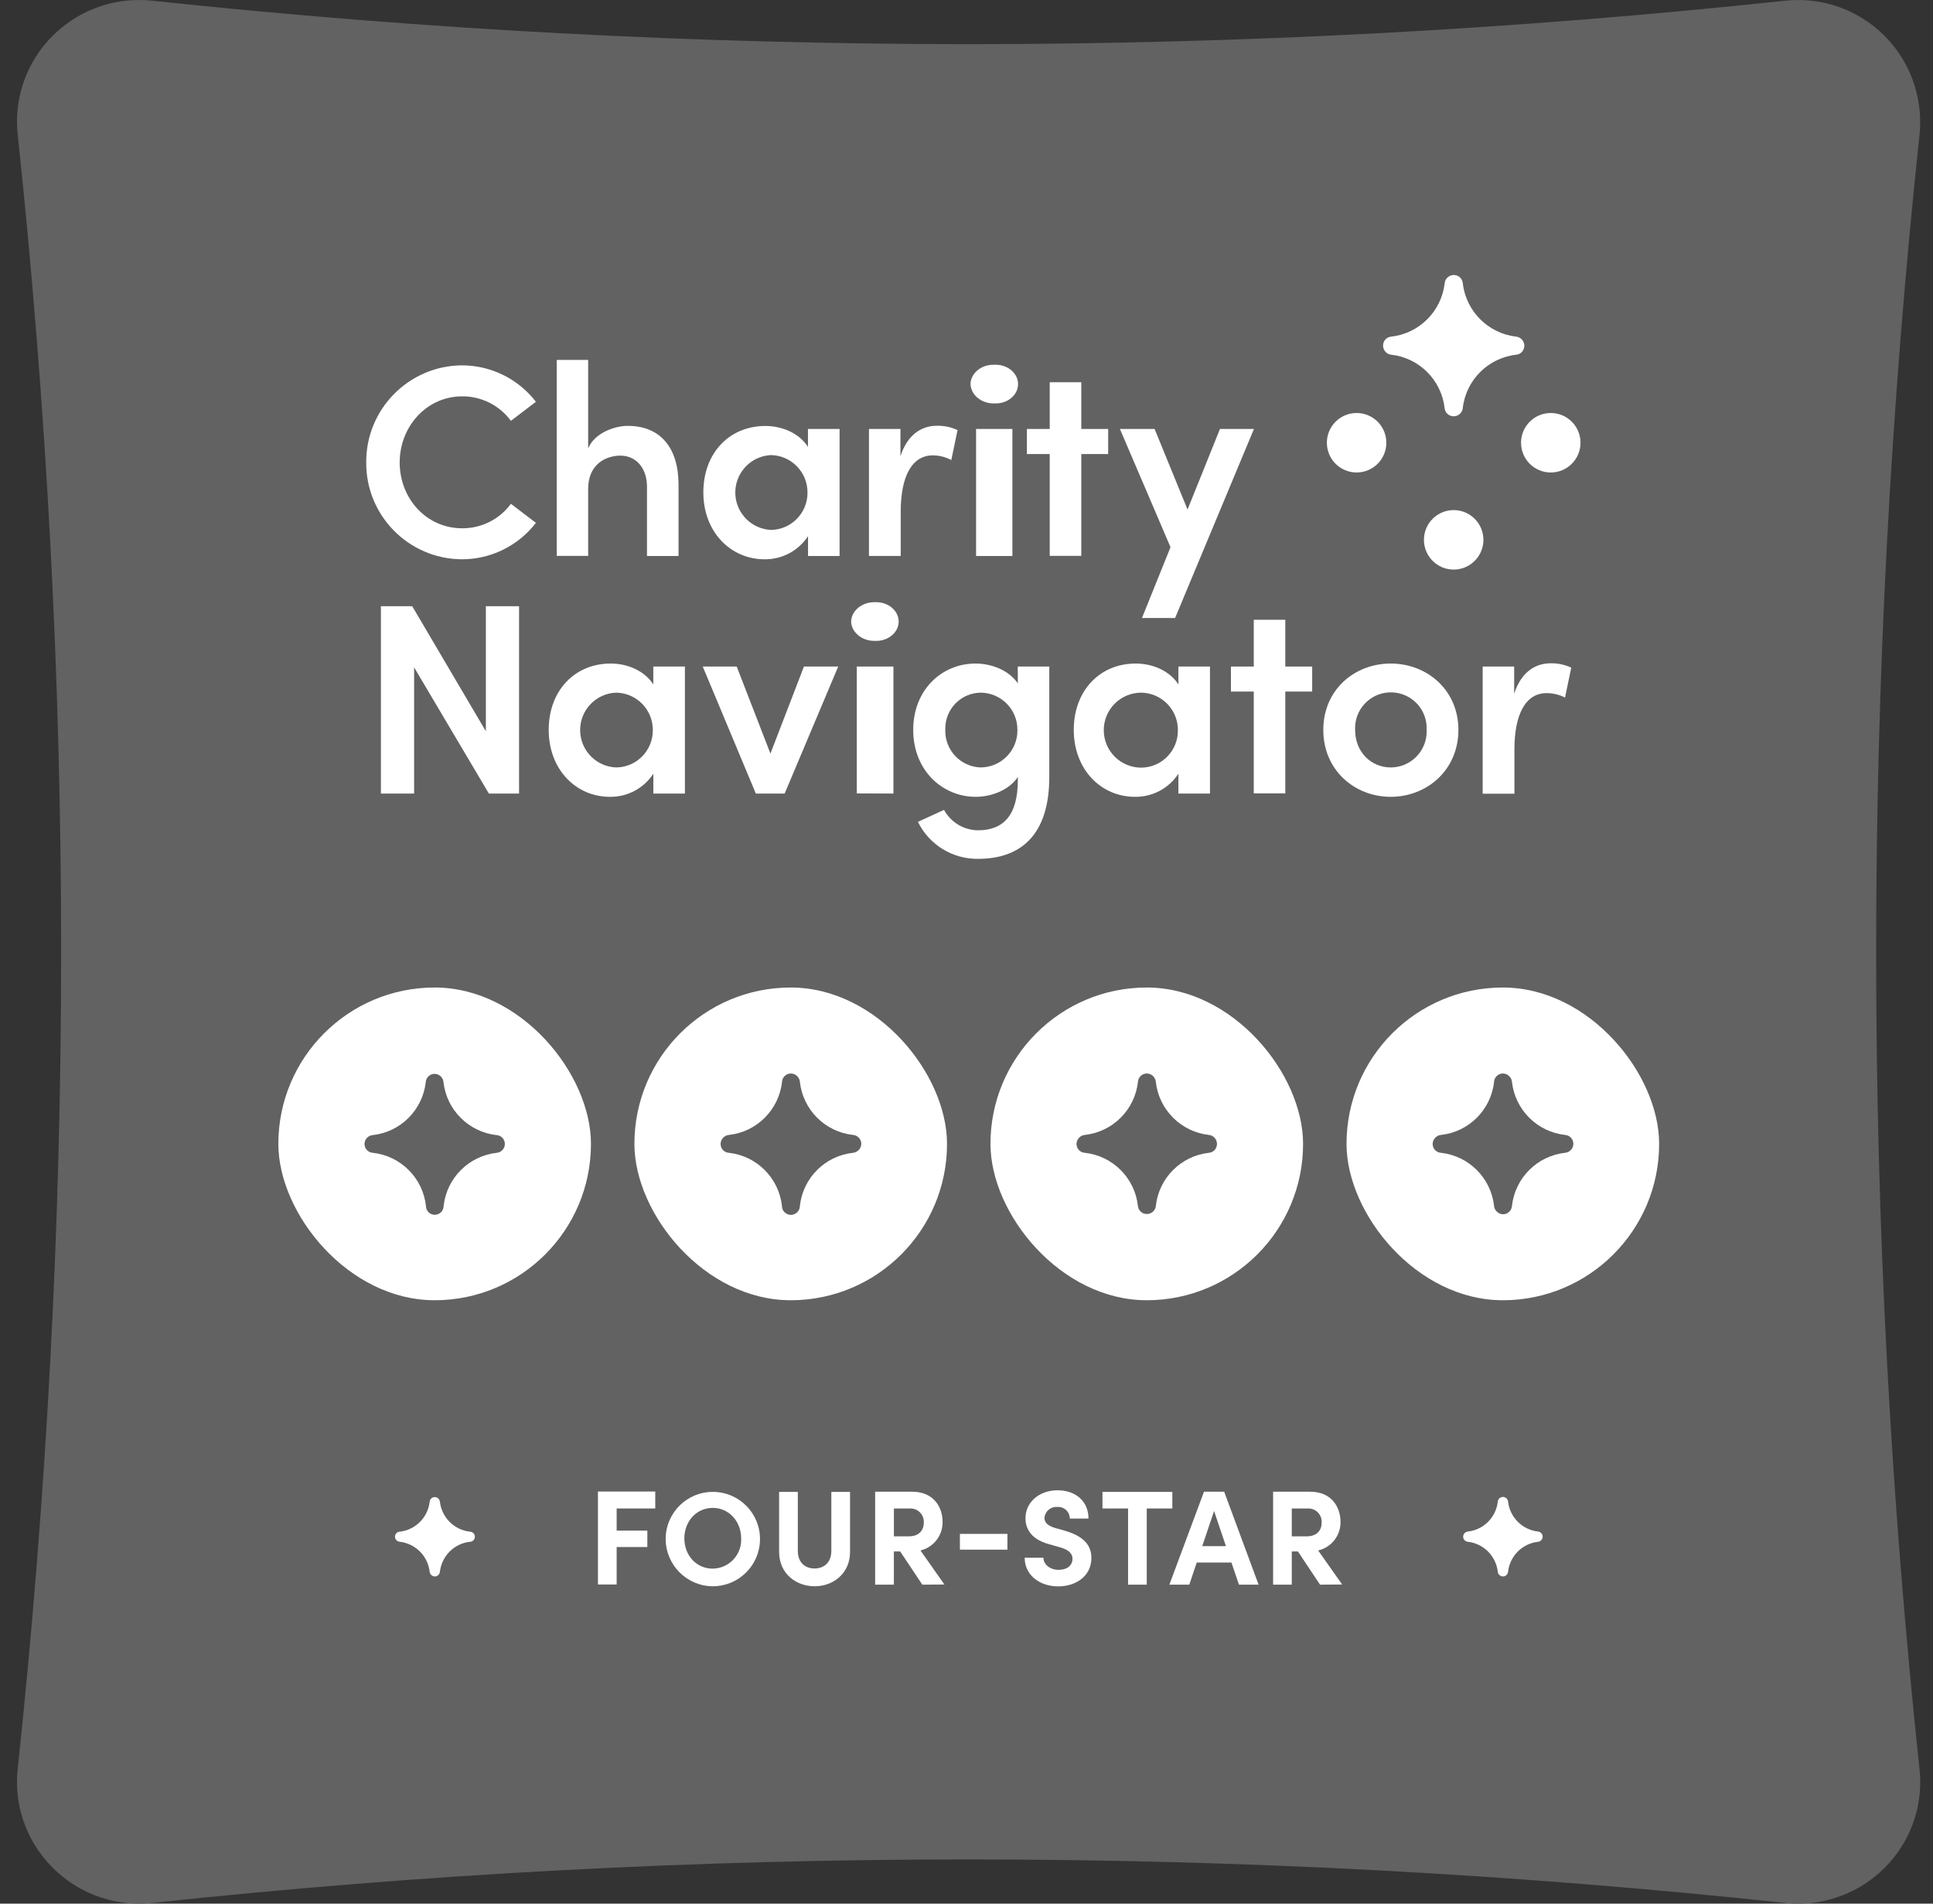 <?xml version="1.0" encoding="UTF-8"?> <svg xmlns="http://www.w3.org/2000/svg" xmlns:xlink="http://www.w3.org/1999/xlink" width="65px" height="64px" viewBox="0 0 65 64" version="1.1"><rect x="0" y="0" width="65" height="64" fill="#333333" stroke="none"/><title>CN1</title><g id="Page-1" stroke="none" stroke-width="1" fill="none" fill-rule="evenodd"><g id="Home-—-DT" transform="translate(-488, -2071)" fill-rule="nonzero"><g id="Give-with-Confidence" transform="translate(0, 1953)"><g id="Content" transform="translate(324, 50)"><g id="Logos" transform="translate(0, 68)"><g id="CN1" transform="translate(164.571, 0)"><path d="M59.901,64 C59.753,64 59.604,63.993 59.455,63.976 C41.204,62.026 22.796,62.026 4.545,63.976 C4.396,63.993 4.247,64 4.099,64 C2.936,63.997 1.829,63.501 1.054,62.637 C0.27,61.773 -0.105,60.615 0.026,59.457 C1.971,41.203 1.971,22.791 0.026,4.537 C-0.104,3.379 0.27,2.221 1.054,1.357 C1.834,0.493 2.944,-0.001 4.107,0 C4.256,0 4.405,0.007 4.554,0.024 C13.671,0.996 22.835,1.482 32.004,1.485 C41.174,1.482 50.338,0.996 59.457,0.024 C61.711,-0.217 63.733,1.414 63.974,3.669 C64.006,3.959 64.006,4.252 63.974,4.543 C62.031,22.797 62.031,41.209 63.974,59.463 C64.105,60.621 63.73,61.779 62.948,62.643 C62.169,63.506 61.064,63.999 59.901,64 Z" id="Path" fill="#626262"></path><rect id="Rectangle" fill="#FFFFFF" x="8.789" y="33.2" width="10.512" height="10.514" rx="5.256"></rect><rect id="Rectangle" fill="#FFFFFF" x="20.762" y="33.2" width="10.512" height="10.514" rx="5.256"></rect><rect id="Rectangle" fill="#FFFFFF" x="32.735" y="33.2" width="10.512" height="10.514" rx="5.256"></rect><rect id="Rectangle" fill="#FFFFFF" x="44.708" y="33.2" width="10.512" height="10.514" rx="5.256"></rect><path d="M11.783,38.241 C11.662,38.352 11.653,38.54 11.765,38.662 C11.817,38.719 11.889,38.753 11.966,38.757 C12.905,38.861 13.648,39.604 13.752,40.543 C13.752,40.707 13.886,40.841 14.049,40.841 C14.213,40.841 14.347,40.707 14.347,40.543 C14.451,39.604 15.194,38.861 16.133,38.757 C16.201,38.751 16.265,38.721 16.314,38.674 C16.433,38.561 16.436,38.372 16.323,38.253 C16.271,38.199 16.201,38.166 16.127,38.162 C15.188,38.058 14.445,37.315 14.341,36.376 C14.335,36.307 14.305,36.242 14.256,36.193 C14.142,36.075 13.954,36.072 13.835,36.187 C13.783,36.237 13.752,36.304 13.746,36.376 C13.643,37.316 12.9,38.059 11.96,38.162 C11.895,38.168 11.832,38.196 11.783,38.241 L11.783,38.241 Z" id="Path" fill="#626262"></path><path d="M23.756,38.241 C23.636,38.352 23.627,38.54 23.738,38.662 C23.79,38.719 23.862,38.753 23.938,38.757 C24.877,38.861 25.619,39.604 25.723,40.543 C25.723,40.71 25.859,40.844 26.024,40.844 C26.189,40.844 26.326,40.708 26.326,40.543 C26.429,39.603 27.171,38.86 28.112,38.757 C28.18,38.751 28.244,38.721 28.293,38.674 C28.415,38.564 28.424,38.375 28.314,38.254 C28.262,38.196 28.189,38.162 28.112,38.156 C27.171,38.052 26.43,37.311 26.326,36.37 C26.32,36.301 26.29,36.236 26.243,36.187 C26.131,36.066 25.944,36.057 25.821,36.169 C25.765,36.221 25.731,36.292 25.726,36.37 C25.622,37.311 24.881,38.052 23.941,38.156 C23.871,38.162 23.805,38.192 23.756,38.241 L23.756,38.241 Z" id="Path" fill="#626262"></path><path d="M35.725,38.241 C35.604,38.352 35.595,38.54 35.707,38.662 C35.759,38.719 35.83,38.753 35.908,38.757 C36.847,38.861 37.589,39.604 37.693,40.543 C37.699,40.612 37.729,40.677 37.778,40.726 C37.897,40.845 38.091,40.844 38.21,40.725 C38.259,40.676 38.289,40.612 38.296,40.543 C38.399,39.603 39.141,38.86 40.082,38.757 C40.15,38.751 40.214,38.721 40.263,38.674 C40.382,38.555 40.381,38.361 40.262,38.242 C40.213,38.193 40.149,38.163 40.08,38.156 C39.141,38.052 38.399,37.309 38.295,36.37 C38.289,36.301 38.259,36.237 38.211,36.187 C38.1,36.066 37.912,36.057 37.79,36.169 C37.734,36.221 37.699,36.292 37.695,36.37 C37.591,37.309 36.848,38.052 35.909,38.156 C35.839,38.162 35.774,38.192 35.725,38.241 L35.725,38.241 Z" id="Path" fill="#626262"></path><path d="M47.701,38.241 C47.58,38.352 47.571,38.54 47.683,38.662 C47.735,38.719 47.806,38.753 47.884,38.757 C48.823,38.861 49.565,39.604 49.669,40.543 C49.675,40.612 49.705,40.677 49.754,40.726 C49.866,40.847 50.053,40.856 50.175,40.744 C50.232,40.692 50.266,40.621 50.271,40.543 C50.375,39.604 51.117,38.861 52.056,38.757 C52.125,38.751 52.189,38.723 52.238,38.674 C52.36,38.564 52.369,38.375 52.259,38.254 C52.207,38.196 52.134,38.162 52.056,38.156 C51.117,38.052 50.375,37.309 50.271,36.37 C50.265,36.301 50.235,36.236 50.186,36.187 C50.074,36.066 49.887,36.057 49.765,36.169 C49.708,36.221 49.674,36.292 49.669,36.37 C49.567,37.311 48.824,38.053 47.884,38.156 C47.815,38.162 47.75,38.192 47.701,38.241 L47.701,38.241 Z" id="Path" fill="#626262"></path><path d="M11.744,15.548 C11.732,13.764 13.162,12.306 14.945,12.283 C15.926,12.278 16.851,12.732 17.45,13.508 L16.609,14.148 C16.226,13.628 15.618,13.322 14.972,13.325 C13.774,13.325 12.869,14.34 12.869,15.548 C12.869,16.755 13.762,17.761 14.972,17.761 C15.618,17.764 16.226,17.459 16.609,16.938 L17.45,17.578 C16.851,18.355 15.926,18.809 14.945,18.803 C13.164,18.785 11.732,17.329 11.744,15.548 L11.744,15.548 Z" id="Path" fill="#FFFFFF"></path><path d="M22.246,16.298 L22.246,18.692 L21.185,18.692 L21.185,16.371 C21.185,15.684 20.774,15.318 20.292,15.318 C19.81,15.318 19.207,15.603 19.207,16.432 L19.207,18.689 L18.15,18.689 L18.15,12.1 L19.207,12.1 L19.207,15.077 C19.418,14.555 20.1,14.318 20.533,14.318 C21.633,14.314 22.246,15.053 22.246,16.298 L22.246,16.298 Z" id="Path" fill="#FFFFFF"></path><path d="M26.6,14.422 L27.661,14.422 L27.661,18.692 L26.6,18.692 L26.6,18.026 C26.277,18.518 25.725,18.812 25.137,18.803 C23.994,18.803 23.08,17.88 23.08,16.554 C23.08,15.228 23.958,14.321 25.164,14.321 C25.749,14.321 26.316,14.577 26.598,15.025 L26.598,14.422 L26.6,14.422 Z M26.582,16.554 C26.583,15.869 26.033,15.309 25.348,15.3 C24.653,15.336 24.121,15.929 24.156,16.624 C24.191,17.271 24.71,17.788 25.357,17.816 C26.043,17.804 26.591,17.24 26.582,16.554 Z" id="Shape" fill="#FFFFFF"></path><path d="M31.628,14.46 L31.418,15.466 C31.226,15.364 31.013,15.311 30.796,15.309 C30.101,15.309 29.717,16.004 29.717,17.203 L29.717,18.691 L28.649,18.691 L28.649,14.422 L29.708,14.422 L29.708,15.338 C29.938,14.625 30.403,14.314 30.933,14.314 C31.173,14.309 31.411,14.358 31.628,14.46 L31.628,14.46 Z" id="Path" fill="#FFFFFF"></path><path d="M32.062,12.915 C32.073,12.545 32.427,12.254 32.85,12.264 C32.854,12.264 32.857,12.264 32.862,12.264 C33.275,12.24 33.632,12.511 33.661,12.868 C33.69,13.226 33.376,13.537 32.965,13.562 C32.931,13.564 32.898,13.564 32.864,13.562 C32.438,13.574 32.081,13.285 32.064,12.915 L32.062,12.915 Z M32.251,18.692 L32.251,14.422 L33.472,14.422 L33.472,18.692 L32.251,18.692 Z" id="Shape" fill="#FFFFFF"></path><polygon id="Path" fill="#FFFFFF" points="36.693 14.422 36.693 15.265 35.789 15.265 35.789 18.688 34.728 18.688 34.728 15.265 33.96 15.265 33.96 14.422 34.728 14.422 34.728 12.851 35.789 12.851 35.789 14.422"></polygon><polygon id="Path" fill="#FFFFFF" points="40.452 14.422 41.595 14.422 38.943 20.778 37.829 20.778 38.789 18.396 37.088 14.422 38.254 14.422 39.362 17.13 40.452 14.422"></polygon><polygon id="Path" fill="#FFFFFF" points="15.767 20.38 16.883 20.38 16.883 26.679 15.868 26.679 13.354 22.437 13.354 26.679 12.238 26.679 12.238 20.38 13.29 20.38 15.767 24.585 15.767 20.38"></polygon><path d="M21.399,22.409 L22.46,22.409 L22.46,26.679 L21.399,26.679 L21.399,26.012 C21.076,26.505 20.524,26.798 19.936,26.789 C18.793,26.789 17.88,25.865 17.88,24.54 C17.88,23.216 18.758,22.308 19.963,22.308 C20.548,22.308 21.115,22.564 21.397,23.012 L21.397,22.409 L21.399,22.409 Z M21.381,24.54 C21.381,23.854 20.832,23.296 20.146,23.287 C19.453,23.314 18.911,23.897 18.938,24.592 C18.963,25.253 19.496,25.782 20.156,25.801 C20.842,25.791 21.39,25.226 21.381,24.54 L21.381,24.54 L21.381,24.54 Z" id="Shape" fill="#FFFFFF"></path><polygon id="Path" fill="#FFFFFF" points="26.463 22.409 27.615 22.409 25.814 26.679 24.845 26.679 23.06 22.409 24.202 22.409 25.336 25.335 26.463 22.409"></polygon><path d="M28.049,20.897 C28.061,20.528 28.419,20.236 28.848,20.246 C28.852,20.246 28.853,20.246 28.857,20.246 C29.273,20.228 29.628,20.507 29.647,20.865 C29.667,21.224 29.344,21.529 28.928,21.546 C28.903,21.546 28.879,21.546 28.855,21.546 C28.425,21.558 28.063,21.267 28.048,20.897 L28.049,20.897 Z M28.24,26.675 L28.24,22.409 L29.472,22.409 L29.472,26.679 L28.24,26.675 Z" id="Shape" fill="#FFFFFF"></path><path d="M33.652,22.409 L34.713,22.409 L34.713,26.121 C34.713,28.042 33.78,28.874 32.317,28.874 C31.46,28.885 30.673,28.401 30.296,27.63 L31.174,27.228 C31.402,27.648 31.839,27.91 32.317,27.914 C33.14,27.914 33.656,27.447 33.656,26.222 L33.656,26.121 C33.359,26.567 32.763,26.789 32.24,26.789 C31.115,26.789 30.137,25.896 30.137,24.54 C30.137,23.184 31.106,22.308 32.231,22.308 C32.778,22.308 33.354,22.535 33.656,22.975 L33.652,22.409 L33.652,22.409 Z M33.641,24.53 C33.641,23.847 33.089,23.292 32.406,23.287 C31.741,23.295 31.207,23.841 31.216,24.508 C31.216,24.515 31.216,24.522 31.216,24.53 C31.192,25.209 31.723,25.777 32.402,25.801 C32.402,25.801 32.405,25.801 32.406,25.801 C33.092,25.796 33.646,25.237 33.641,24.551 C33.641,24.543 33.641,24.537 33.641,24.53 Z" id="Shape" fill="#FFFFFF"></path><path d="M39.055,22.409 L40.116,22.409 L40.116,26.679 L39.055,26.679 L39.055,26.012 C38.732,26.505 38.18,26.798 37.592,26.789 C36.449,26.789 35.536,25.865 35.536,24.54 C35.536,23.216 36.414,22.308 37.619,22.308 C38.205,22.308 38.772,22.564 39.055,23.012 L39.055,22.409 L39.055,22.409 Z M39.037,24.54 C39.037,23.854 38.488,23.296 37.802,23.287 C37.106,23.289 36.543,23.854 36.545,24.551 C36.546,25.247 37.112,25.81 37.808,25.808 L37.808,25.808 C38.495,25.801 39.046,25.237 39.037,24.549 C39.037,24.546 39.037,24.543 39.037,24.54 L39.037,24.54 Z" id="Shape" fill="#FFFFFF"></path><polygon id="Path" fill="#FFFFFF" points="43.553 22.409 43.553 23.25 42.649 23.25 42.649 26.673 41.589 26.673 41.589 23.25 40.821 23.25 40.821 22.409 41.589 22.409 41.589 20.837 42.649 20.837 42.649 22.409"></polygon><path d="M43.927,24.54 C43.927,23.186 44.979,22.308 46.195,22.308 C47.411,22.308 48.47,23.193 48.47,24.54 C48.47,25.887 47.411,26.789 46.195,26.789 C44.979,26.789 43.927,25.893 43.927,24.54 Z M47.402,24.54 C47.434,23.876 46.922,23.311 46.259,23.278 C45.595,23.245 45.03,23.757 44.997,24.421 C44.995,24.461 44.995,24.502 44.997,24.54 C44.997,25.284 45.536,25.801 46.195,25.801 C46.861,25.801 47.403,25.259 47.403,24.592 C47.403,24.575 47.403,24.558 47.403,24.54 L47.402,24.54 Z" id="Shape" fill="#FFFFFF"></path><path d="M52.265,22.446 L52.055,23.452 C51.863,23.353 51.649,23.302 51.433,23.303 C50.738,23.303 50.354,23.999 50.354,25.197 L50.354,26.685 L49.286,26.685 L49.286,22.409 L50.345,22.409 L50.345,23.324 C50.574,22.61 51.04,22.3 51.57,22.3 C51.809,22.294 52.047,22.345 52.265,22.446 Z" id="Path" fill="#FFFFFF"></path><ellipse id="Oval" fill="#FFFFFF" cx="51.576" cy="14.885" rx="1" ry="1"></ellipse><ellipse id="Oval" fill="#FFFFFF" cx="48.311" cy="18.149" rx="1" ry="1"></ellipse><ellipse id="Oval" fill="#FFFFFF" cx="45.047" cy="14.885" rx="1" ry="1"></ellipse><path d="M46.025,11.402 C45.906,11.523 45.908,11.718 46.028,11.839 C46.077,11.888 46.141,11.917 46.21,11.925 C47.155,12.032 47.9,12.779 48.007,13.724 C48.015,13.793 48.044,13.858 48.094,13.907 C48.214,14.026 48.409,14.025 48.53,13.904 C48.577,13.855 48.608,13.793 48.616,13.724 C48.723,12.778 49.469,12.032 50.415,11.925 C50.483,11.919 50.549,11.889 50.598,11.84 C50.717,11.719 50.716,11.524 50.595,11.404 C50.546,11.355 50.482,11.325 50.413,11.318 C49.469,11.209 48.725,10.463 48.616,9.518 C48.608,9.448 48.579,9.384 48.531,9.334 C48.411,9.215 48.216,9.216 48.095,9.337 C48.046,9.386 48.016,9.45 48.009,9.518 C47.902,10.465 47.156,11.21 46.21,11.318 C46.14,11.324 46.076,11.353 46.025,11.402 L46.025,11.402 Z" id="Path" fill="#FFFFFF"></path><polygon id="Path" fill="#FFFFFF" points="21.463 50.715 20.165 50.715 20.165 51.459 21.197 51.459 21.197 52.011 20.165 52.011 20.165 53.27 19.536 53.27 19.536 50.145 21.463 50.145 21.463 50.715"></polygon><path d="M21.813,51.719 C21.826,50.843 22.546,50.143 23.423,50.157 C24.299,50.17 24.999,50.89 24.985,51.767 C24.972,52.635 24.263,53.331 23.396,53.33 C22.515,53.324 21.807,52.604 21.813,51.722 C21.813,51.722 21.813,51.721 21.813,51.719 Z M24.351,51.719 C24.351,51.158 23.952,50.695 23.396,50.695 C22.839,50.695 22.441,51.158 22.441,51.719 C22.441,52.281 22.835,52.737 23.396,52.737 C23.932,52.73 24.36,52.289 24.353,51.754 C24.353,51.742 24.353,51.731 24.353,51.719 L24.353,51.719 L24.351,51.719 Z" id="Shape" fill="#FFFFFF"></path><path d="M25.628,52.176 L25.628,50.157 L26.257,50.157 L26.257,52.136 C26.257,52.56 26.528,52.732 26.819,52.732 C27.109,52.732 27.384,52.559 27.384,52.136 L27.384,50.157 L28.013,50.157 L28.013,52.176 C28.013,52.891 27.457,53.33 26.823,53.33 C26.189,53.33 25.628,52.897 25.628,52.176 Z" id="Path" fill="#FFFFFF"></path><path d="M30.443,53.276 L29.699,52.159 L29.487,52.159 L29.487,53.276 L28.857,53.276 L28.857,50.151 L30.101,50.151 C30.817,50.151 31.125,50.658 31.125,51.17 C31.131,51.624 30.821,52.02 30.381,52.126 L31.186,53.27 L30.443,53.276 L30.443,53.276 Z M29.488,50.715 L29.488,51.651 L29.99,51.651 C30.344,51.651 30.493,51.438 30.493,51.19 C30.507,50.944 30.321,50.731 30.076,50.716 C30.065,50.716 30.057,50.716 30.046,50.716 L29.488,50.716 L29.488,50.715 Z" id="Shape" fill="#FFFFFF"></path><polygon id="Path" fill="#FFFFFF" points="31.707 52.099 31.707 51.569 33.305 51.569 33.305 52.099"></polygon><path d="M33.885,52.371 L34.515,52.371 C34.515,52.593 34.737,52.778 35.025,52.778 C35.314,52.778 35.493,52.629 35.493,52.403 C35.493,52.23 35.365,52.105 35.098,52.028 L34.717,51.919 C34.034,51.737 33.912,51.324 33.912,51.045 C33.912,50.489 34.391,50.103 34.99,50.103 C35.588,50.103 36.031,50.46 36.031,51.054 L35.403,51.054 C35.405,50.84 35.232,50.664 35.018,50.663 C35.006,50.663 34.993,50.663 34.981,50.664 C34.762,50.646 34.57,50.809 34.551,51.027 C34.551,51.03 34.551,51.033 34.551,51.036 C34.551,51.112 34.573,51.271 34.899,51.367 L35.247,51.465 C35.717,51.606 36.129,51.846 36.129,52.376 C36.129,52.995 35.6,53.334 35.012,53.334 C34.342,53.33 33.885,52.919 33.885,52.371 L33.885,52.371 Z" id="Path" fill="#FFFFFF"></path><polygon id="Path" fill="#FFFFFF" points="38.85 50.157 38.85 50.715 37.99 50.715 37.99 53.276 37.362 53.276 37.362 50.715 36.501 50.715 36.501 50.157"></polygon><path d="M41.091,53.276 L40.838,52.532 L39.671,52.532 L39.421,53.276 L38.751,53.276 L39.915,50.151 L40.594,50.151 L41.751,53.276 L41.091,53.276 Z M39.856,51.981 L40.653,51.981 L40.254,50.8 L39.856,51.981 Z" id="Shape" fill="#FFFFFF"></path><path d="M43.817,53.276 L43.073,52.159 L42.867,52.159 L42.867,53.276 L42.239,53.276 L42.239,50.151 L43.484,50.151 C44.198,50.151 44.506,50.658 44.506,51.17 C44.512,51.626 44.198,52.023 43.754,52.126 L44.561,53.27 L43.817,53.276 L43.817,53.276 Z M42.867,50.715 L42.867,51.651 L43.37,51.651 C43.723,51.651 43.872,51.438 43.872,51.19 C43.887,50.944 43.701,50.731 43.455,50.716 C43.445,50.716 43.436,50.716 43.425,50.716 L42.867,50.716 L42.867,50.715 Z" id="Shape" fill="#FFFFFF"></path><path d="M12.768,51.536 C12.698,51.6 12.692,51.708 12.756,51.777 C12.786,51.81 12.828,51.83 12.871,51.834 C13.399,51.895 13.816,52.312 13.877,52.84 C13.88,52.879 13.896,52.916 13.924,52.943 C13.988,53.013 14.095,53.019 14.165,52.955 C14.198,52.925 14.217,52.883 14.222,52.84 C14.283,52.312 14.7,51.895 15.228,51.834 C15.322,51.834 15.397,51.758 15.397,51.664 C15.397,51.571 15.322,51.495 15.228,51.495 C14.7,51.434 14.283,51.017 14.222,50.489 C14.217,50.45 14.201,50.414 14.174,50.386 C14.109,50.316 14,50.313 13.93,50.378 C13.899,50.407 13.881,50.447 13.877,50.489 C13.817,51.018 13.4,51.435 12.871,51.495 C12.834,51.496 12.796,51.511 12.768,51.536 Z" id="Path" fill="#FFFFFF"></path><path d="M48.686,51.536 C48.616,51.6 48.61,51.708 48.674,51.777 C48.704,51.81 48.745,51.83 48.789,51.834 C49.317,51.895 49.733,52.312 49.794,52.84 C49.797,52.879 49.814,52.916 49.842,52.943 C49.906,53.013 50.013,53.019 50.083,52.955 C50.116,52.925 50.135,52.883 50.14,52.84 C50.201,52.312 50.617,51.895 51.146,51.834 C51.184,51.831 51.22,51.815 51.248,51.788 C51.318,51.722 51.321,51.614 51.256,51.544 C51.227,51.513 51.187,51.495 51.146,51.49 C50.617,51.429 50.201,51.012 50.14,50.484 C50.137,50.445 50.12,50.408 50.092,50.381 C50.027,50.311 49.918,50.308 49.848,50.374 C49.817,50.402 49.799,50.442 49.794,50.484 C49.735,51.014 49.318,51.431 48.789,51.49 C48.75,51.493 48.714,51.51 48.686,51.536 Z" id="Path" fill="#FFFFFF"></path></g></g></g></g></g></g></svg> 
